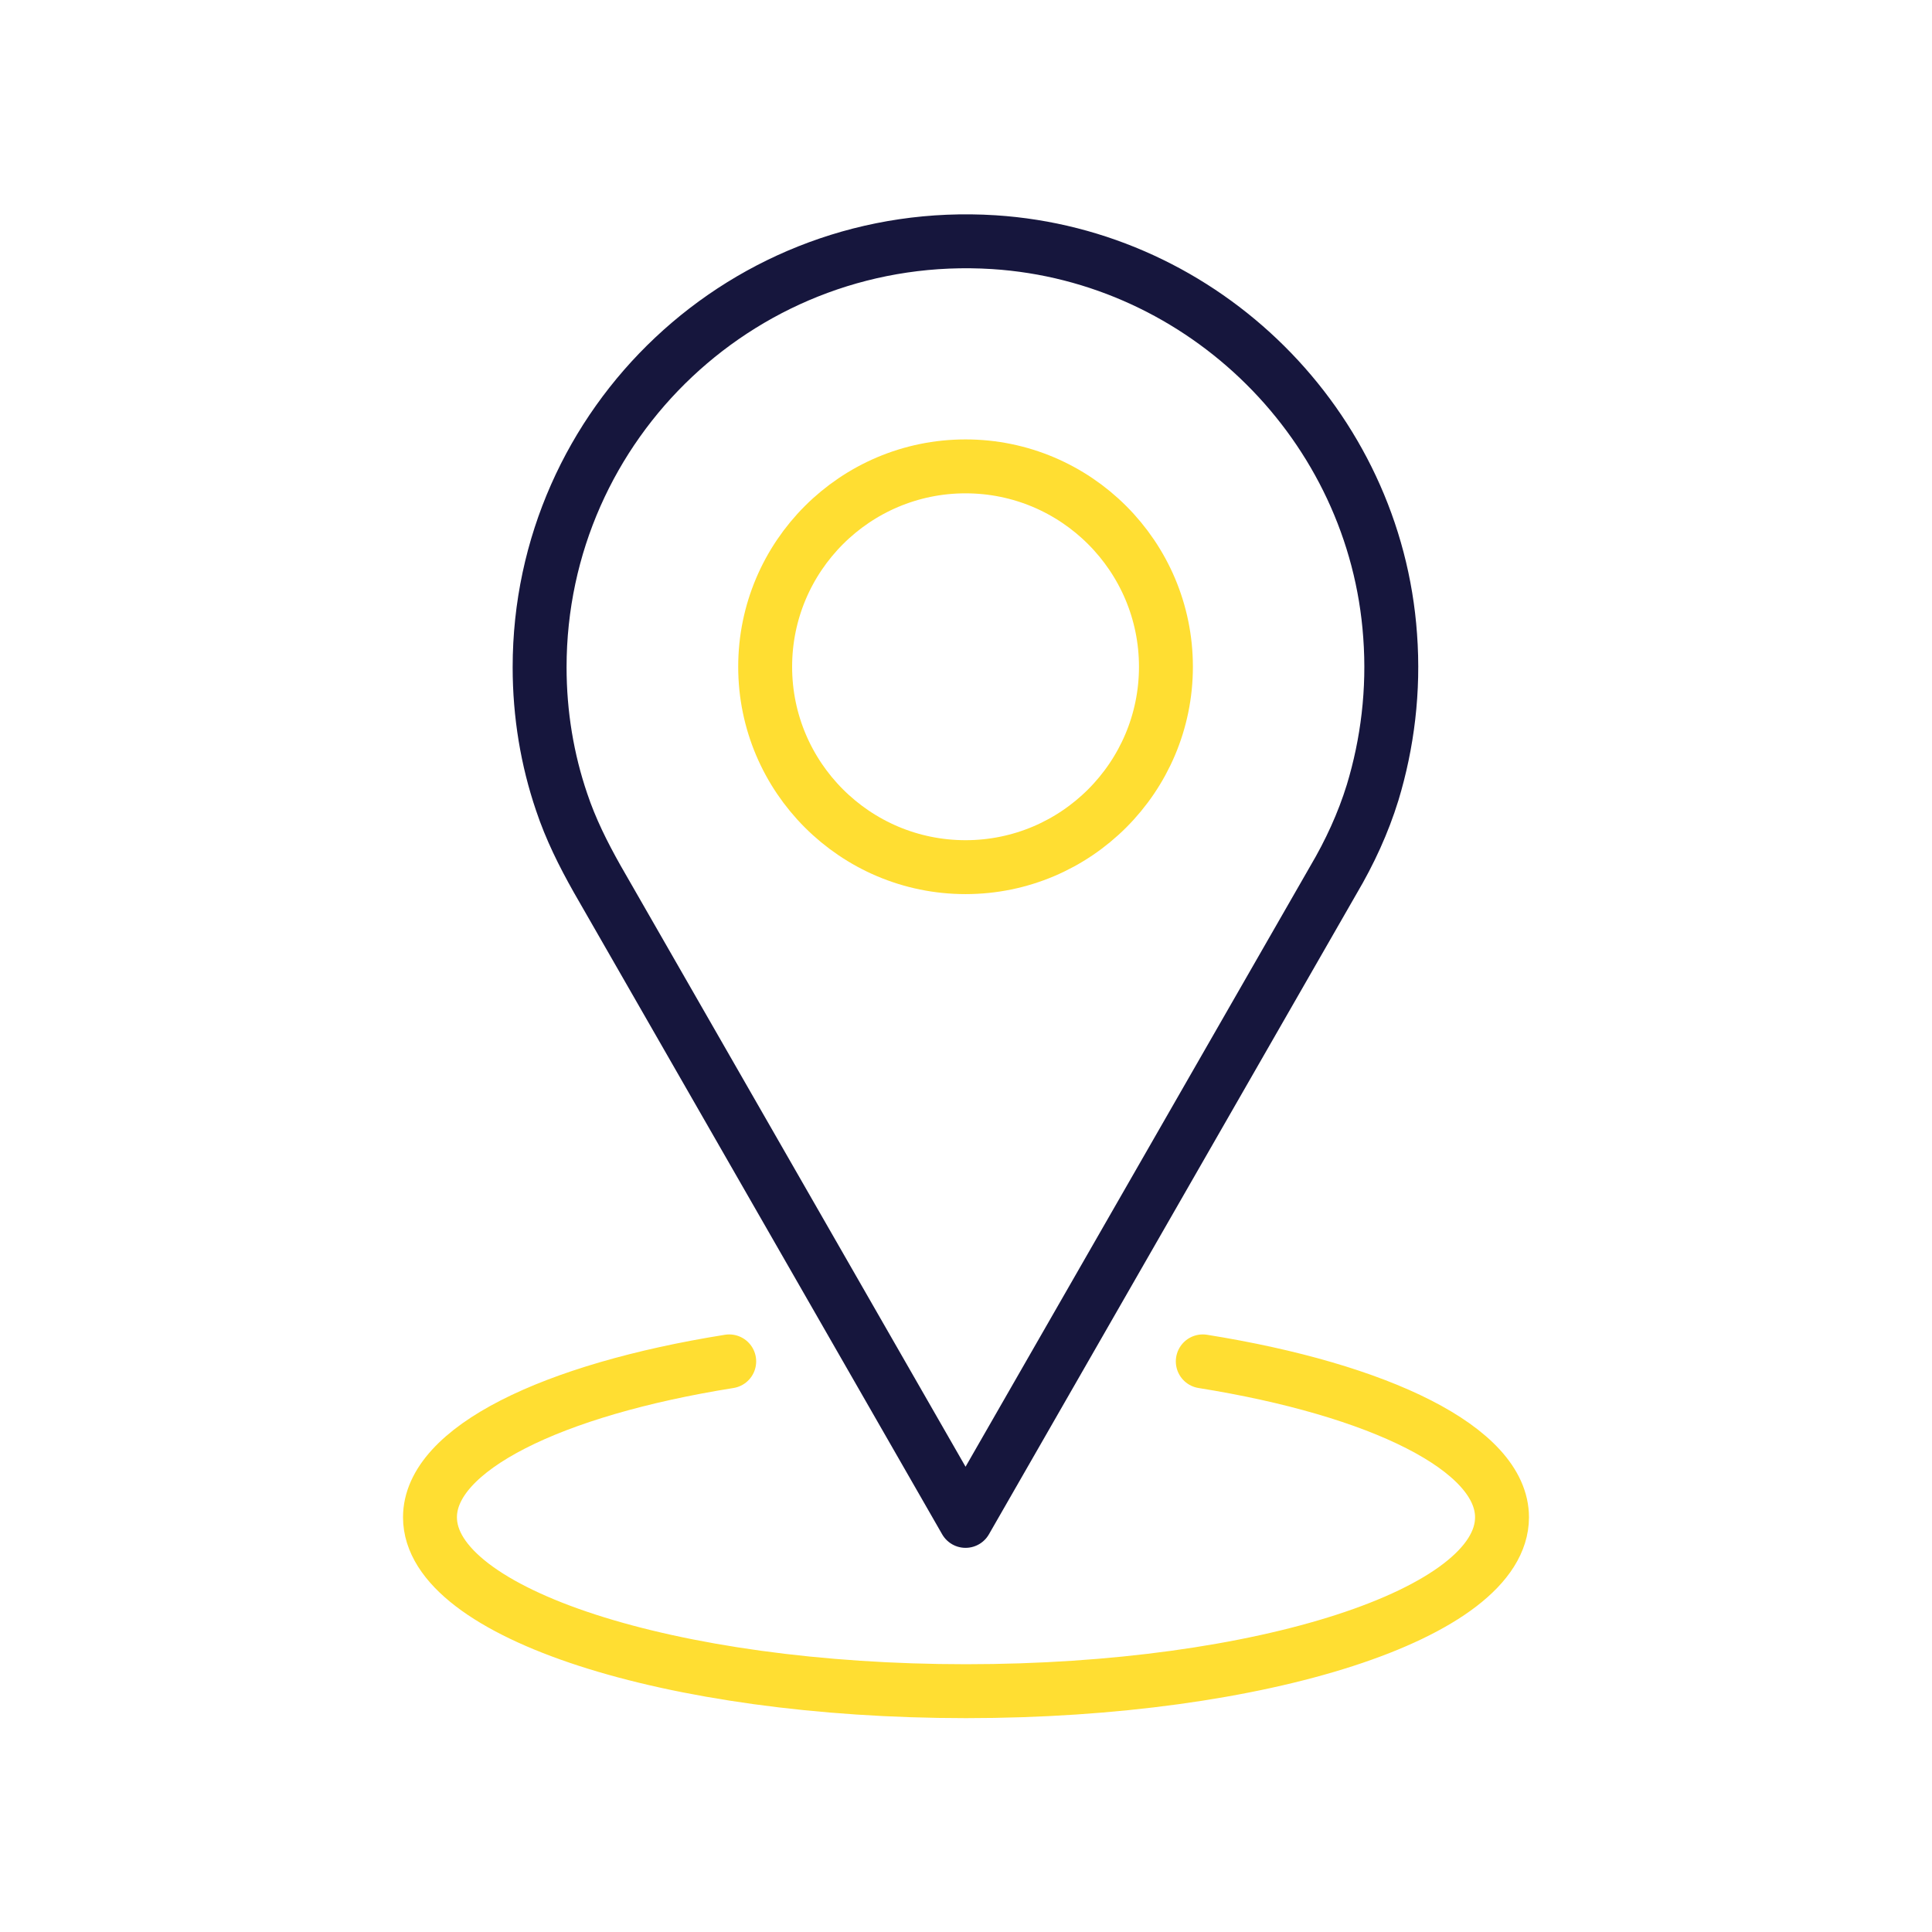 <svg xmlns="http://www.w3.org/2000/svg" width="430" height="430" fill="none" viewBox="0 0 430 430"><g stroke-linecap="round" stroke-linejoin="round" stroke-miterlimit="16.96" stroke-width="12"><path stroke="#ffde32" d="M267.699 303c39.4 6.3 66.6 19.5 66.6 34.7 0 21.4-53.4 38.7-119.3 38.7s-119.3-17.4-119.3-38.7c0-15.2 27.1-28.4 66.6-34.7"/><path stroke="#16163d" d="M132.9 195.6c-3.1-5.5-5.9-11.1-7.9-17.1-3.2-9.4-4.9-19.5-4.9-30 0-54.4 45.9-98.1 101.1-94.6 46.8 3 84.9 40.8 88.2 87.6.9 12.2-.6 24-3.9 34.9-2.1 6.8-5.1 13.3-8.7 19.4l-81.9 142.7z"/><path stroke="#ffde32" d="M259.499 148.4c0 24.6-20 44.6-44.6 44.6s-44.6-20-44.6-44.6 20-44.6 44.6-44.6 44.6 20 44.6 44.6"/></g></svg>
